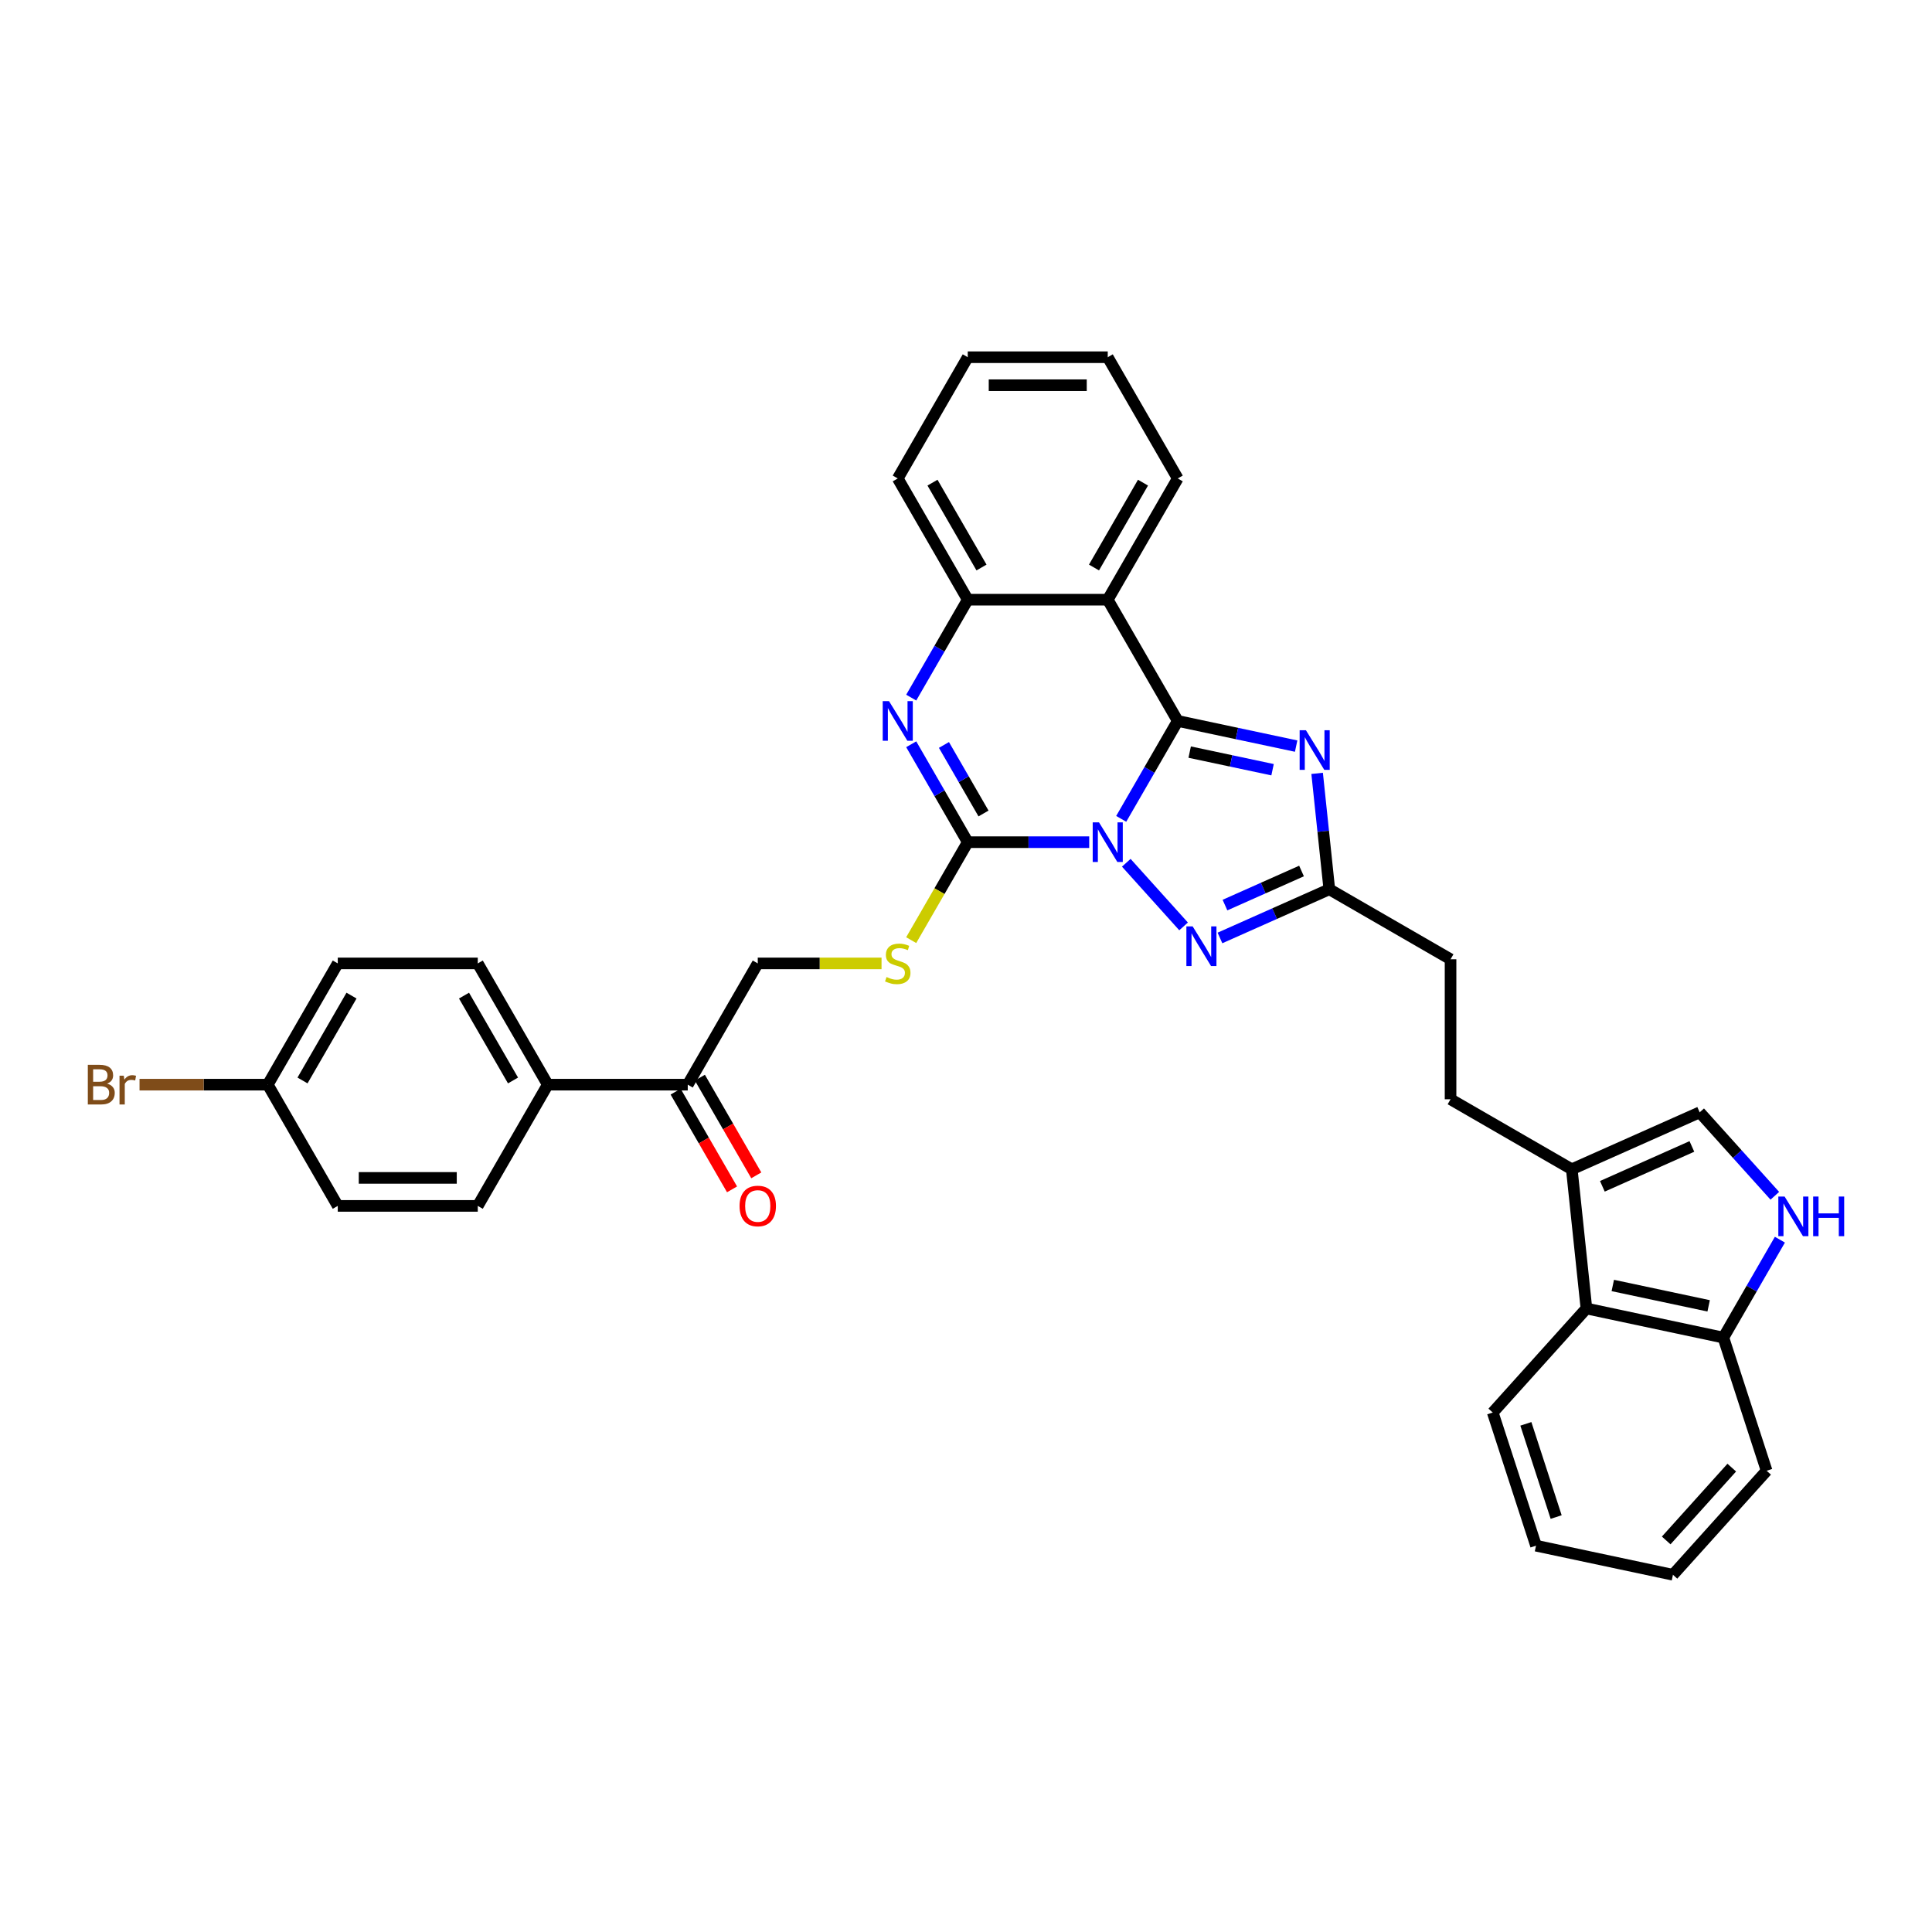 <?xml version='1.0' encoding='iso-8859-1'?>
<svg version='1.1' baseProfile='full'
              xmlns='http://www.w3.org/2000/svg'
                      xmlns:rdkit='http://www.rdkit.org/xml'
                      xmlns:xlink='http://www.w3.org/1999/xlink'
                  xml:space='preserve'
width='1000px' height='1000px' viewBox='0 0 1000 1000'>
<!-- END OF HEADER -->
<rect style='opacity:1.0;fill:#FFFFFF;stroke:none' width='1000' height='1000' x='0' y='0'> </rect>
<path class='bond-0' d='M 580.337,423.838 L 594.968,398.497' style='fill:none;fill-rule:evenodd;stroke:#0000FF;stroke-width:6px;stroke-linecap:butt;stroke-linejoin:miter;stroke-opacity:1' />
<path class='bond-0' d='M 594.968,398.497 L 609.598,373.156' style='fill:none;fill-rule:evenodd;stroke:#000000;stroke-width:6px;stroke-linecap:butt;stroke-linejoin:miter;stroke-opacity:1' />
<path class='bond-1' d='M 563.773,435.91 L 532.34,435.91' style='fill:none;fill-rule:evenodd;stroke:#0000FF;stroke-width:6px;stroke-linecap:butt;stroke-linejoin:miter;stroke-opacity:1' />
<path class='bond-1' d='M 532.34,435.91 L 500.906,435.91' style='fill:none;fill-rule:evenodd;stroke:#000000;stroke-width:6px;stroke-linecap:butt;stroke-linejoin:miter;stroke-opacity:1' />
<path class='bond-3' d='M 582.961,446.565 L 612.618,479.502' style='fill:none;fill-rule:evenodd;stroke:#0000FF;stroke-width:6px;stroke-linecap:butt;stroke-linejoin:miter;stroke-opacity:1' />
<path class='bond-2' d='M 609.598,373.156 L 640.24,379.669' style='fill:none;fill-rule:evenodd;stroke:#000000;stroke-width:6px;stroke-linecap:butt;stroke-linejoin:miter;stroke-opacity:1' />
<path class='bond-2' d='M 640.24,379.669 L 670.883,386.182' style='fill:none;fill-rule:evenodd;stroke:#0000FF;stroke-width:6px;stroke-linecap:butt;stroke-linejoin:miter;stroke-opacity:1' />
<path class='bond-2' d='M 615.778,389.286 L 637.227,393.845' style='fill:none;fill-rule:evenodd;stroke:#000000;stroke-width:6px;stroke-linecap:butt;stroke-linejoin:miter;stroke-opacity:1' />
<path class='bond-2' d='M 637.227,393.845 L 658.677,398.404' style='fill:none;fill-rule:evenodd;stroke:#0000FF;stroke-width:6px;stroke-linecap:butt;stroke-linejoin:miter;stroke-opacity:1' />
<path class='bond-5' d='M 609.598,373.156 L 573.367,310.402' style='fill:none;fill-rule:evenodd;stroke:#000000;stroke-width:6px;stroke-linecap:butt;stroke-linejoin:miter;stroke-opacity:1' />
<path class='bond-4' d='M 500.906,435.91 L 486.275,410.569' style='fill:none;fill-rule:evenodd;stroke:#000000;stroke-width:6px;stroke-linecap:butt;stroke-linejoin:miter;stroke-opacity:1' />
<path class='bond-4' d='M 486.275,410.569 L 471.645,385.228' style='fill:none;fill-rule:evenodd;stroke:#0000FF;stroke-width:6px;stroke-linecap:butt;stroke-linejoin:miter;stroke-opacity:1' />
<path class='bond-4' d='M 509.067,421.061 L 498.826,403.323' style='fill:none;fill-rule:evenodd;stroke:#000000;stroke-width:6px;stroke-linecap:butt;stroke-linejoin:miter;stroke-opacity:1' />
<path class='bond-4' d='M 498.826,403.323 L 488.585,385.584' style='fill:none;fill-rule:evenodd;stroke:#0000FF;stroke-width:6px;stroke-linecap:butt;stroke-linejoin:miter;stroke-opacity:1' />
<path class='bond-11' d='M 500.906,435.91 L 486.267,461.265' style='fill:none;fill-rule:evenodd;stroke:#000000;stroke-width:6px;stroke-linecap:butt;stroke-linejoin:miter;stroke-opacity:1' />
<path class='bond-11' d='M 486.267,461.265 L 471.628,486.62' style='fill:none;fill-rule:evenodd;stroke:#CCCC00;stroke-width:6px;stroke-linecap:butt;stroke-linejoin:miter;stroke-opacity:1' />
<path class='bond-34' d='M 681.745,400.294 L 684.898,430.29' style='fill:none;fill-rule:evenodd;stroke:#0000FF;stroke-width:6px;stroke-linecap:butt;stroke-linejoin:miter;stroke-opacity:1' />
<path class='bond-34' d='M 684.898,430.29 L 688.051,460.286' style='fill:none;fill-rule:evenodd;stroke:#000000;stroke-width:6px;stroke-linecap:butt;stroke-linejoin:miter;stroke-opacity:1' />
<path class='bond-6' d='M 631.448,485.488 L 659.749,472.887' style='fill:none;fill-rule:evenodd;stroke:#0000FF;stroke-width:6px;stroke-linecap:butt;stroke-linejoin:miter;stroke-opacity:1' />
<path class='bond-6' d='M 659.749,472.887 L 688.051,460.286' style='fill:none;fill-rule:evenodd;stroke:#000000;stroke-width:6px;stroke-linecap:butt;stroke-linejoin:miter;stroke-opacity:1' />
<path class='bond-6' d='M 634.044,468.468 L 653.855,459.648' style='fill:none;fill-rule:evenodd;stroke:#0000FF;stroke-width:6px;stroke-linecap:butt;stroke-linejoin:miter;stroke-opacity:1' />
<path class='bond-6' d='M 653.855,459.648 L 673.666,450.827' style='fill:none;fill-rule:evenodd;stroke:#000000;stroke-width:6px;stroke-linecap:butt;stroke-linejoin:miter;stroke-opacity:1' />
<path class='bond-7' d='M 471.645,361.084 L 486.275,335.743' style='fill:none;fill-rule:evenodd;stroke:#0000FF;stroke-width:6px;stroke-linecap:butt;stroke-linejoin:miter;stroke-opacity:1' />
<path class='bond-7' d='M 486.275,335.743 L 500.906,310.402' style='fill:none;fill-rule:evenodd;stroke:#000000;stroke-width:6px;stroke-linecap:butt;stroke-linejoin:miter;stroke-opacity:1' />
<path class='bond-23' d='M 573.367,310.402 L 609.598,247.649' style='fill:none;fill-rule:evenodd;stroke:#000000;stroke-width:6px;stroke-linecap:butt;stroke-linejoin:miter;stroke-opacity:1' />
<path class='bond-23' d='M 566.251,293.743 L 591.613,249.815' style='fill:none;fill-rule:evenodd;stroke:#000000;stroke-width:6px;stroke-linecap:butt;stroke-linejoin:miter;stroke-opacity:1' />
<path class='bond-35' d='M 573.367,310.402 L 500.906,310.402' style='fill:none;fill-rule:evenodd;stroke:#000000;stroke-width:6px;stroke-linecap:butt;stroke-linejoin:miter;stroke-opacity:1' />
<path class='bond-19' d='M 688.051,460.286 L 750.805,496.517' style='fill:none;fill-rule:evenodd;stroke:#000000;stroke-width:6px;stroke-linecap:butt;stroke-linejoin:miter;stroke-opacity:1' />
<path class='bond-27' d='M 500.906,310.402 L 464.675,247.649' style='fill:none;fill-rule:evenodd;stroke:#000000;stroke-width:6px;stroke-linecap:butt;stroke-linejoin:miter;stroke-opacity:1' />
<path class='bond-27' d='M 508.022,293.743 L 482.66,249.815' style='fill:none;fill-rule:evenodd;stroke:#000000;stroke-width:6px;stroke-linecap:butt;stroke-linejoin:miter;stroke-opacity:1' />
<path class='bond-8' d='M 918.648,618.932 L 899.202,597.334' style='fill:none;fill-rule:evenodd;stroke:#0000FF;stroke-width:6px;stroke-linecap:butt;stroke-linejoin:miter;stroke-opacity:1' />
<path class='bond-8' d='M 899.202,597.334 L 879.755,575.737' style='fill:none;fill-rule:evenodd;stroke:#000000;stroke-width:6px;stroke-linecap:butt;stroke-linejoin:miter;stroke-opacity:1' />
<path class='bond-37' d='M 921.272,641.659 L 906.641,667' style='fill:none;fill-rule:evenodd;stroke:#0000FF;stroke-width:6px;stroke-linecap:butt;stroke-linejoin:miter;stroke-opacity:1' />
<path class='bond-37' d='M 906.641,667 L 892.011,692.34' style='fill:none;fill-rule:evenodd;stroke:#000000;stroke-width:6px;stroke-linecap:butt;stroke-linejoin:miter;stroke-opacity:1' />
<path class='bond-9' d='M 813.558,605.21 L 750.805,568.979' style='fill:none;fill-rule:evenodd;stroke:#000000;stroke-width:6px;stroke-linecap:butt;stroke-linejoin:miter;stroke-opacity:1' />
<path class='bond-10' d='M 813.558,605.21 L 879.755,575.737' style='fill:none;fill-rule:evenodd;stroke:#000000;stroke-width:6px;stroke-linecap:butt;stroke-linejoin:miter;stroke-opacity:1' />
<path class='bond-10' d='M 829.382,614.028 L 875.72,593.397' style='fill:none;fill-rule:evenodd;stroke:#000000;stroke-width:6px;stroke-linecap:butt;stroke-linejoin:miter;stroke-opacity:1' />
<path class='bond-12' d='M 813.558,605.21 L 821.133,677.275' style='fill:none;fill-rule:evenodd;stroke:#000000;stroke-width:6px;stroke-linecap:butt;stroke-linejoin:miter;stroke-opacity:1' />
<path class='bond-16' d='M 456.284,498.663 L 424.248,498.663' style='fill:none;fill-rule:evenodd;stroke:#CCCC00;stroke-width:6px;stroke-linecap:butt;stroke-linejoin:miter;stroke-opacity:1' />
<path class='bond-16' d='M 424.248,498.663 L 392.213,498.663' style='fill:none;fill-rule:evenodd;stroke:#000000;stroke-width:6px;stroke-linecap:butt;stroke-linejoin:miter;stroke-opacity:1' />
<path class='bond-13' d='M 821.133,677.275 L 892.011,692.34' style='fill:none;fill-rule:evenodd;stroke:#000000;stroke-width:6px;stroke-linecap:butt;stroke-linejoin:miter;stroke-opacity:1' />
<path class='bond-13' d='M 834.778,665.359 L 884.392,675.905' style='fill:none;fill-rule:evenodd;stroke:#000000;stroke-width:6px;stroke-linecap:butt;stroke-linejoin:miter;stroke-opacity:1' />
<path class='bond-28' d='M 821.133,677.275 L 772.646,731.124' style='fill:none;fill-rule:evenodd;stroke:#000000;stroke-width:6px;stroke-linecap:butt;stroke-linejoin:miter;stroke-opacity:1' />
<path class='bond-29' d='M 892.011,692.34 L 914.403,761.256' style='fill:none;fill-rule:evenodd;stroke:#000000;stroke-width:6px;stroke-linecap:butt;stroke-linejoin:miter;stroke-opacity:1' />
<path class='bond-14' d='M 355.982,561.417 L 392.213,498.663' style='fill:none;fill-rule:evenodd;stroke:#000000;stroke-width:6px;stroke-linecap:butt;stroke-linejoin:miter;stroke-opacity:1' />
<path class='bond-15' d='M 355.982,561.417 L 283.52,561.417' style='fill:none;fill-rule:evenodd;stroke:#000000;stroke-width:6px;stroke-linecap:butt;stroke-linejoin:miter;stroke-opacity:1' />
<path class='bond-18' d='M 349.707,565.04 L 364.304,590.323' style='fill:none;fill-rule:evenodd;stroke:#000000;stroke-width:6px;stroke-linecap:butt;stroke-linejoin:miter;stroke-opacity:1' />
<path class='bond-18' d='M 364.304,590.323 L 378.901,615.606' style='fill:none;fill-rule:evenodd;stroke:#FF0000;stroke-width:6px;stroke-linecap:butt;stroke-linejoin:miter;stroke-opacity:1' />
<path class='bond-18' d='M 362.258,557.794 L 376.855,583.077' style='fill:none;fill-rule:evenodd;stroke:#000000;stroke-width:6px;stroke-linecap:butt;stroke-linejoin:miter;stroke-opacity:1' />
<path class='bond-18' d='M 376.855,583.077 L 391.452,608.36' style='fill:none;fill-rule:evenodd;stroke:#FF0000;stroke-width:6px;stroke-linecap:butt;stroke-linejoin:miter;stroke-opacity:1' />
<path class='bond-20' d='M 283.52,561.417 L 247.29,498.663' style='fill:none;fill-rule:evenodd;stroke:#000000;stroke-width:6px;stroke-linecap:butt;stroke-linejoin:miter;stroke-opacity:1' />
<path class='bond-20' d='M 265.535,559.25 L 240.173,515.323' style='fill:none;fill-rule:evenodd;stroke:#000000;stroke-width:6px;stroke-linecap:butt;stroke-linejoin:miter;stroke-opacity:1' />
<path class='bond-21' d='M 283.52,561.417 L 247.29,624.171' style='fill:none;fill-rule:evenodd;stroke:#000000;stroke-width:6px;stroke-linecap:butt;stroke-linejoin:miter;stroke-opacity:1' />
<path class='bond-17' d='M 750.805,568.979 L 750.805,496.517' style='fill:none;fill-rule:evenodd;stroke:#000000;stroke-width:6px;stroke-linecap:butt;stroke-linejoin:miter;stroke-opacity:1' />
<path class='bond-25' d='M 247.29,498.663 L 174.828,498.663' style='fill:none;fill-rule:evenodd;stroke:#000000;stroke-width:6px;stroke-linecap:butt;stroke-linejoin:miter;stroke-opacity:1' />
<path class='bond-24' d='M 247.29,624.171 L 174.828,624.171' style='fill:none;fill-rule:evenodd;stroke:#000000;stroke-width:6px;stroke-linecap:butt;stroke-linejoin:miter;stroke-opacity:1' />
<path class='bond-24' d='M 236.42,609.679 L 185.697,609.679' style='fill:none;fill-rule:evenodd;stroke:#000000;stroke-width:6px;stroke-linecap:butt;stroke-linejoin:miter;stroke-opacity:1' />
<path class='bond-22' d='M 138.597,561.417 L 174.828,624.171' style='fill:none;fill-rule:evenodd;stroke:#000000;stroke-width:6px;stroke-linecap:butt;stroke-linejoin:miter;stroke-opacity:1' />
<path class='bond-26' d='M 138.597,561.417 L 105.409,561.417' style='fill:none;fill-rule:evenodd;stroke:#000000;stroke-width:6px;stroke-linecap:butt;stroke-linejoin:miter;stroke-opacity:1' />
<path class='bond-26' d='M 105.409,561.417 L 72.222,561.417' style='fill:none;fill-rule:evenodd;stroke:#7F4C19;stroke-width:6px;stroke-linecap:butt;stroke-linejoin:miter;stroke-opacity:1' />
<path class='bond-38' d='M 138.597,561.417 L 174.828,498.663' style='fill:none;fill-rule:evenodd;stroke:#000000;stroke-width:6px;stroke-linecap:butt;stroke-linejoin:miter;stroke-opacity:1' />
<path class='bond-38' d='M 156.582,559.25 L 181.944,515.323' style='fill:none;fill-rule:evenodd;stroke:#000000;stroke-width:6px;stroke-linecap:butt;stroke-linejoin:miter;stroke-opacity:1' />
<path class='bond-30' d='M 609.598,247.649 L 573.367,184.895' style='fill:none;fill-rule:evenodd;stroke:#000000;stroke-width:6px;stroke-linecap:butt;stroke-linejoin:miter;stroke-opacity:1' />
<path class='bond-31' d='M 464.675,247.649 L 500.906,184.895' style='fill:none;fill-rule:evenodd;stroke:#000000;stroke-width:6px;stroke-linecap:butt;stroke-linejoin:miter;stroke-opacity:1' />
<path class='bond-32' d='M 772.646,731.124 L 795.038,800.04' style='fill:none;fill-rule:evenodd;stroke:#000000;stroke-width:6px;stroke-linecap:butt;stroke-linejoin:miter;stroke-opacity:1' />
<path class='bond-32' d='M 789.788,736.983 L 805.462,785.224' style='fill:none;fill-rule:evenodd;stroke:#000000;stroke-width:6px;stroke-linecap:butt;stroke-linejoin:miter;stroke-opacity:1' />
<path class='bond-39' d='M 914.403,761.256 L 865.916,815.105' style='fill:none;fill-rule:evenodd;stroke:#000000;stroke-width:6px;stroke-linecap:butt;stroke-linejoin:miter;stroke-opacity:1' />
<path class='bond-39' d='M 896.36,759.636 L 862.42,797.33' style='fill:none;fill-rule:evenodd;stroke:#000000;stroke-width:6px;stroke-linecap:butt;stroke-linejoin:miter;stroke-opacity:1' />
<path class='bond-36' d='M 573.367,184.895 L 500.906,184.895' style='fill:none;fill-rule:evenodd;stroke:#000000;stroke-width:6px;stroke-linecap:butt;stroke-linejoin:miter;stroke-opacity:1' />
<path class='bond-36' d='M 562.498,199.387 L 511.775,199.387' style='fill:none;fill-rule:evenodd;stroke:#000000;stroke-width:6px;stroke-linecap:butt;stroke-linejoin:miter;stroke-opacity:1' />
<path class='bond-33' d='M 795.038,800.04 L 865.916,815.105' style='fill:none;fill-rule:evenodd;stroke:#000000;stroke-width:6px;stroke-linecap:butt;stroke-linejoin:miter;stroke-opacity:1' />
<path  class='atom-0' d='M 568.831 425.649
L 575.556 436.518
Q 576.222 437.591, 577.295 439.533
Q 578.367 441.475, 578.425 441.591
L 578.425 425.649
L 581.15 425.649
L 581.15 446.17
L 578.338 446.17
L 571.121 434.287
Q 570.281 432.895, 569.382 431.301
Q 568.512 429.707, 568.252 429.214
L 568.252 446.17
L 565.585 446.17
L 565.585 425.649
L 568.831 425.649
' fill='#0000FF'/>
<path  class='atom-3' d='M 675.94 377.961
L 682.665 388.83
Q 683.332 389.903, 684.404 391.845
Q 685.476 393.787, 685.534 393.903
L 685.534 377.961
L 688.259 377.961
L 688.259 398.482
L 685.447 398.482
L 678.23 386.598
Q 677.39 385.207, 676.491 383.613
Q 675.622 382.019, 675.361 381.526
L 675.361 398.482
L 672.694 398.482
L 672.694 377.961
L 675.94 377.961
' fill='#0000FF'/>
<path  class='atom-4' d='M 617.318 479.499
L 624.042 490.368
Q 624.709 491.44, 625.781 493.382
Q 626.854 495.324, 626.912 495.44
L 626.912 479.499
L 629.636 479.499
L 629.636 500.02
L 626.825 500.02
L 619.607 488.136
Q 618.767 486.745, 617.868 485.151
Q 616.999 483.557, 616.738 483.064
L 616.738 500.02
L 614.071 500.02
L 614.071 479.499
L 617.318 479.499
' fill='#0000FF'/>
<path  class='atom-5' d='M 460.139 362.895
L 466.863 373.765
Q 467.53 374.837, 468.602 376.779
Q 469.675 378.721, 469.733 378.837
L 469.733 362.895
L 472.457 362.895
L 472.457 383.417
L 469.646 383.417
L 462.428 371.533
Q 461.588 370.142, 460.689 368.547
Q 459.82 366.953, 459.559 366.461
L 459.559 383.417
L 456.892 383.417
L 456.892 362.895
L 460.139 362.895
' fill='#0000FF'/>
<path  class='atom-9' d='M 923.706 619.326
L 930.43 630.195
Q 931.097 631.268, 932.169 633.21
Q 933.242 635.152, 933.3 635.268
L 933.3 619.326
L 936.024 619.326
L 936.024 639.847
L 933.213 639.847
L 925.996 627.964
Q 925.155 626.572, 924.256 624.978
Q 923.387 623.384, 923.126 622.891
L 923.126 639.847
L 920.459 639.847
L 920.459 619.326
L 923.706 619.326
' fill='#0000FF'/>
<path  class='atom-9' d='M 938.488 619.326
L 941.27 619.326
L 941.27 628.05
L 951.763 628.05
L 951.763 619.326
L 954.545 619.326
L 954.545 639.847
L 951.763 639.847
L 951.763 630.369
L 941.27 630.369
L 941.27 639.847
L 938.488 639.847
L 938.488 619.326
' fill='#0000FF'/>
<path  class='atom-12' d='M 458.878 505.707
Q 459.11 505.794, 460.066 506.199
Q 461.023 506.605, 462.066 506.866
Q 463.139 507.098, 464.182 507.098
Q 466.124 507.098, 467.254 506.17
Q 468.385 505.214, 468.385 503.562
Q 468.385 502.431, 467.805 501.736
Q 467.254 501.04, 466.385 500.663
Q 465.515 500.287, 464.066 499.852
Q 462.24 499.301, 461.139 498.779
Q 460.066 498.258, 459.284 497.156
Q 458.53 496.055, 458.53 494.2
Q 458.53 491.62, 460.269 490.026
Q 462.037 488.432, 465.515 488.432
Q 467.892 488.432, 470.588 489.562
L 469.921 491.794
Q 467.457 490.78, 465.602 490.78
Q 463.602 490.78, 462.501 491.62
Q 461.4 492.432, 461.429 493.852
Q 461.429 494.953, 461.979 495.62
Q 462.559 496.287, 463.37 496.663
Q 464.211 497.04, 465.602 497.475
Q 467.457 498.055, 468.559 498.634
Q 469.66 499.214, 470.443 500.403
Q 471.254 501.562, 471.254 503.562
Q 471.254 506.402, 469.341 507.939
Q 467.457 509.446, 464.298 509.446
Q 462.472 509.446, 461.081 509.04
Q 459.718 508.663, 458.095 507.996
L 458.878 505.707
' fill='#CCCC00'/>
<path  class='atom-19' d='M 382.793 624.229
Q 382.793 619.301, 385.228 616.548
Q 387.662 613.794, 392.213 613.794
Q 396.764 613.794, 399.198 616.548
Q 401.633 619.301, 401.633 624.229
Q 401.633 629.214, 399.169 632.055
Q 396.706 634.866, 392.213 634.866
Q 387.691 634.866, 385.228 632.055
Q 382.793 629.243, 382.793 624.229
M 392.213 632.547
Q 395.343 632.547, 397.024 630.461
Q 398.735 628.345, 398.735 624.229
Q 398.735 620.2, 397.024 618.171
Q 395.343 616.113, 392.213 616.113
Q 389.083 616.113, 387.373 618.142
Q 385.691 620.171, 385.691 624.229
Q 385.691 628.374, 387.373 630.461
Q 389.083 632.547, 392.213 632.547
' fill='#FF0000'/>
<path  class='atom-27' d='M 55.425 560.895
Q 57.396 561.446, 58.382 562.663
Q 59.396 563.852, 59.396 565.62
Q 59.396 568.46, 57.57 570.084
Q 55.773 571.678, 52.353 571.678
L 45.455 571.678
L 45.455 551.157
L 51.512 551.157
Q 55.02 551.157, 56.788 552.577
Q 58.556 553.997, 58.556 556.606
Q 58.556 559.707, 55.425 560.895
M 48.208 553.475
L 48.208 559.91
L 51.512 559.91
Q 53.541 559.91, 54.585 559.098
Q 55.657 558.258, 55.657 556.606
Q 55.657 553.475, 51.512 553.475
L 48.208 553.475
M 52.353 569.359
Q 54.353 569.359, 55.425 568.402
Q 56.498 567.446, 56.498 565.62
Q 56.498 563.939, 55.309 563.098
Q 54.15 562.229, 51.918 562.229
L 48.208 562.229
L 48.208 569.359
L 52.353 569.359
' fill='#7F4C19'/>
<path  class='atom-27' d='M 64.063 556.78
L 64.382 558.838
Q 65.947 556.519, 68.497 556.519
Q 69.309 556.519, 70.41 556.809
L 69.976 559.243
Q 68.729 558.953, 68.034 558.953
Q 66.816 558.953, 66.005 559.446
Q 65.222 559.91, 64.584 561.04
L 64.584 571.678
L 61.86 571.678
L 61.86 556.78
L 64.063 556.78
' fill='#7F4C19'/>
</svg>
